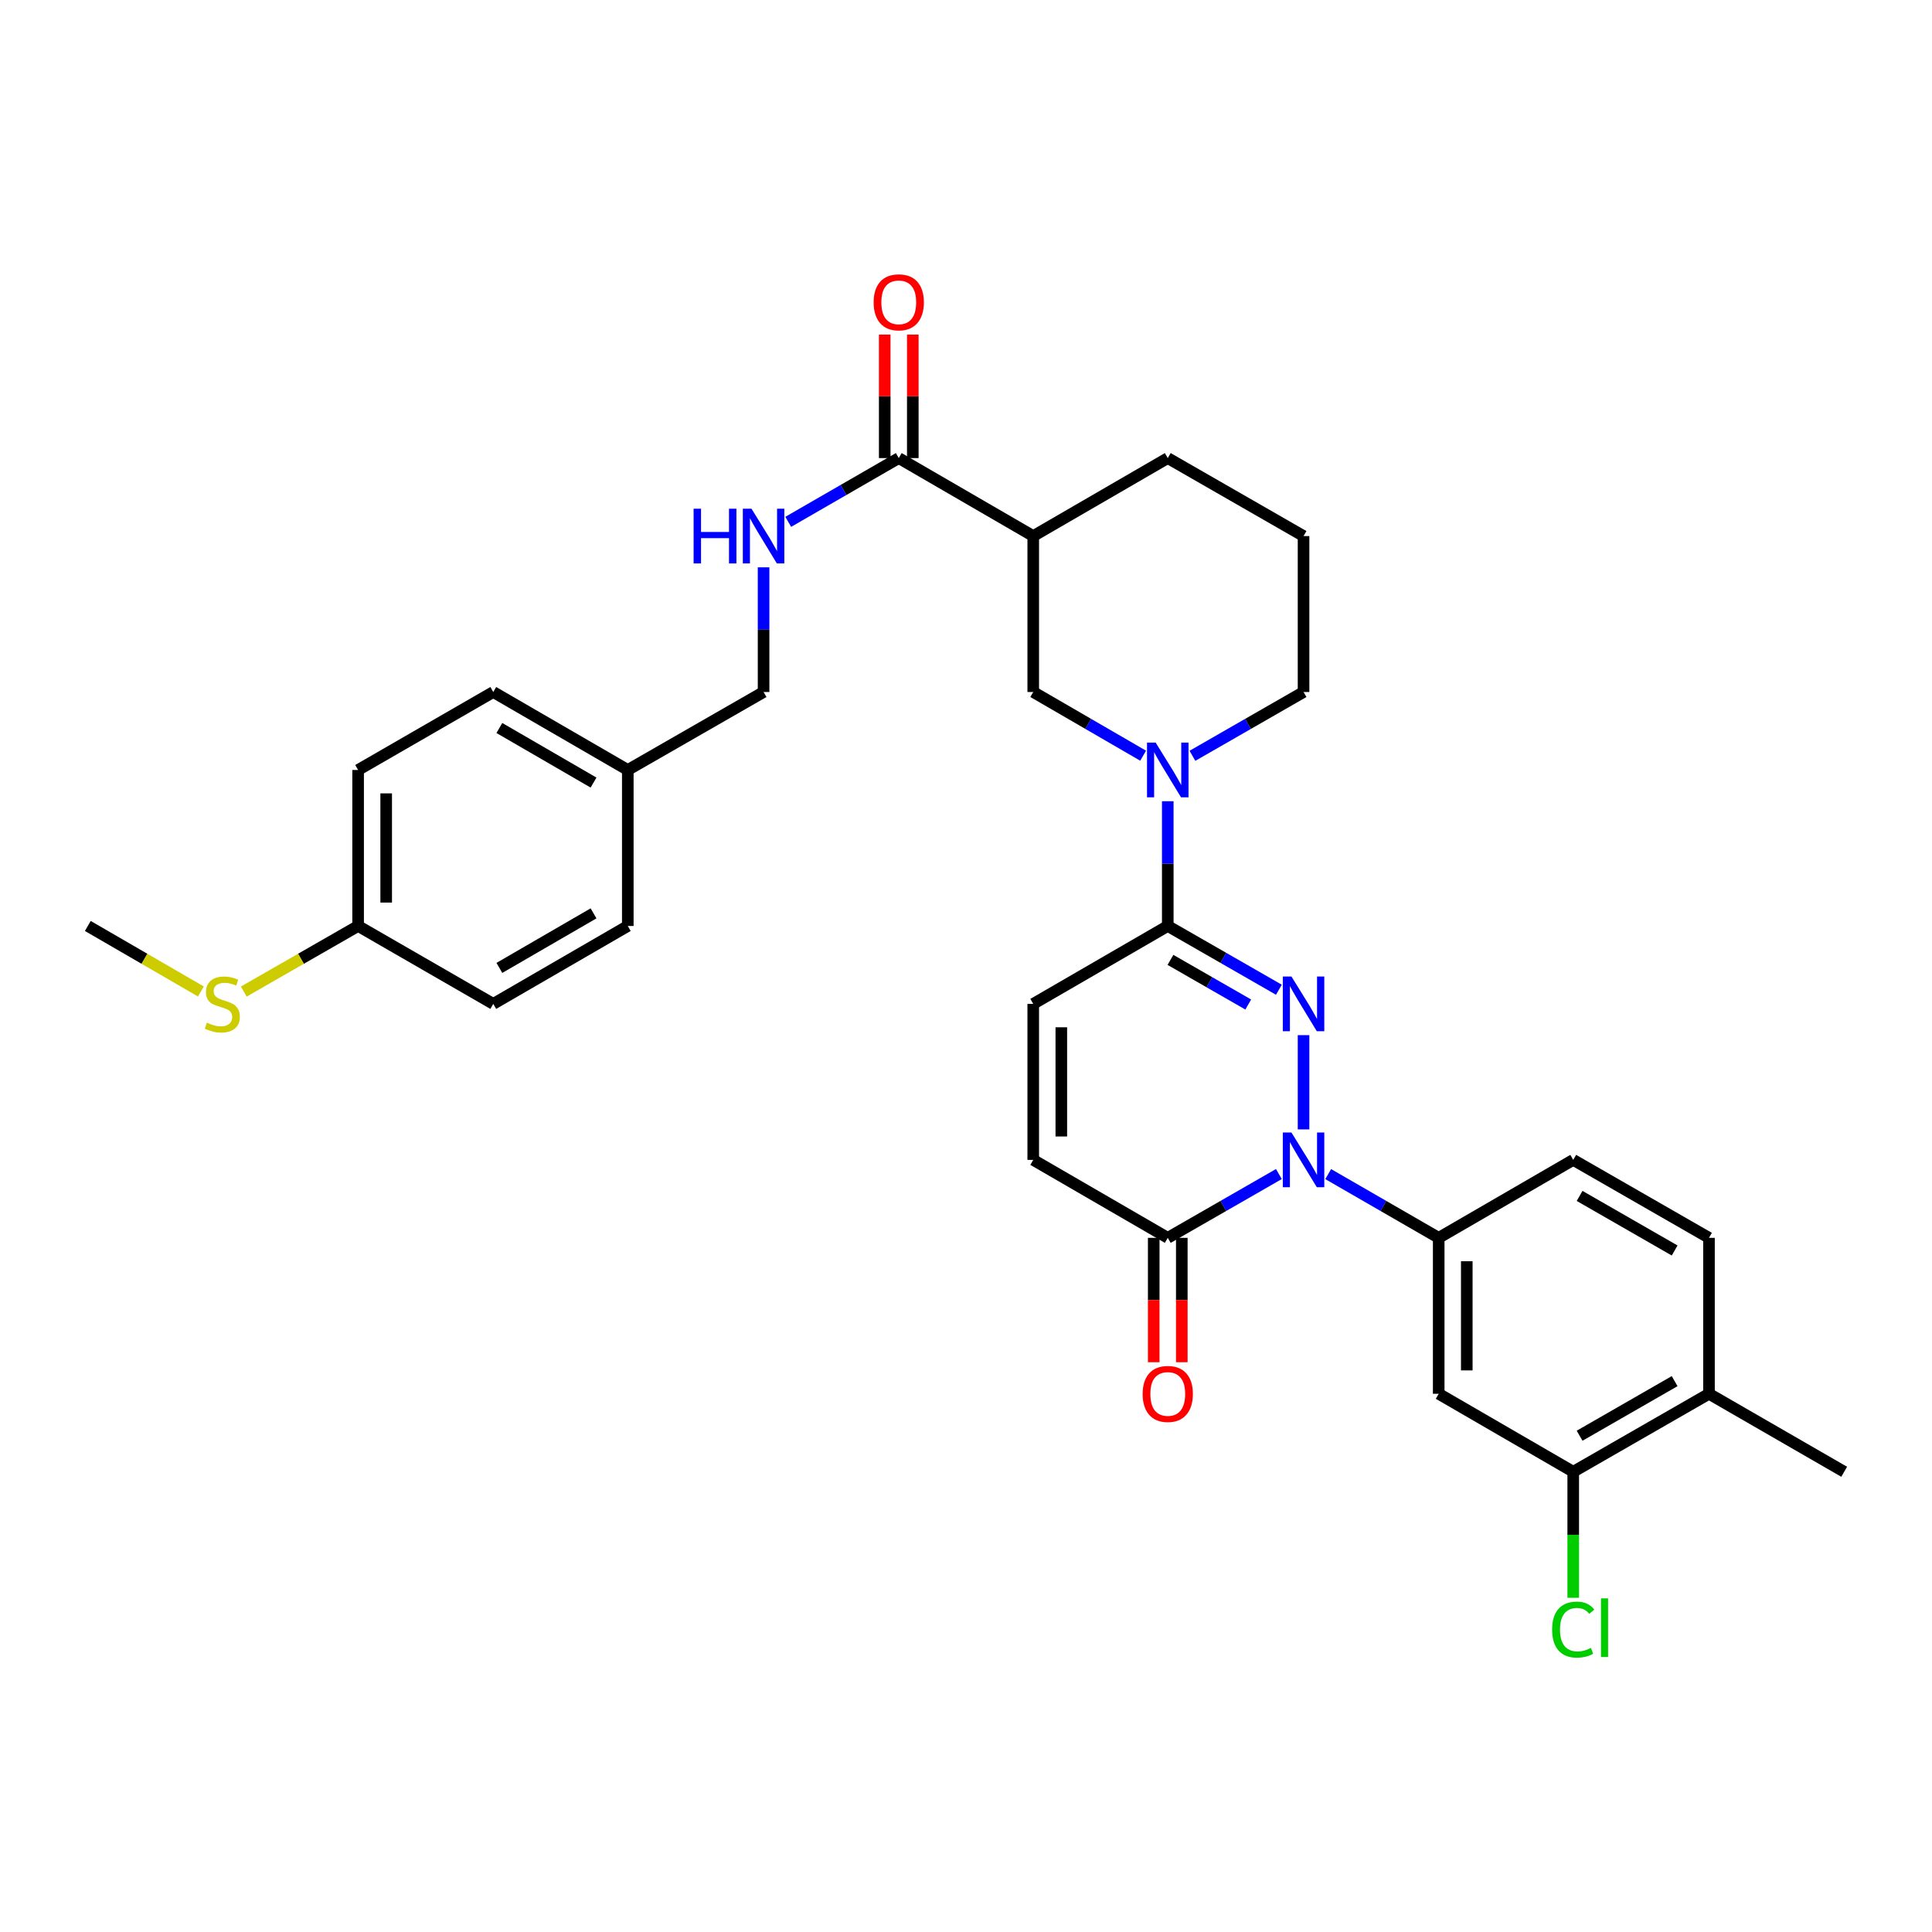 <?xml version='1.0' encoding='iso-8859-1'?>
<svg version='1.1' baseProfile='full'
              xmlns='http://www.w3.org/2000/svg'
                      xmlns:rdkit='http://www.rdkit.org/xml'
                      xmlns:xlink='http://www.w3.org/1999/xlink'
                  xml:space='preserve'
width='1000px' height='1000px' viewBox='0 0 1000 1000'>
<!-- END OF HEADER -->
<rect style='opacity:1.0;fill:#FFFFFF;stroke:none' width='1000' height='1000' x='0' y='0'> </rect>
<path class='bond-0' d='M 674.717,535.79 L 674.717,584.577' style='fill:none;fill-rule:evenodd;stroke:#0000FF;stroke-width:6px;stroke-linecap:butt;stroke-linejoin:miter;stroke-opacity:1' />
<path class='bond-1' d='M 661.951,512.286 L 633.192,495.783' style='fill:none;fill-rule:evenodd;stroke:#0000FF;stroke-width:6px;stroke-linecap:butt;stroke-linejoin:miter;stroke-opacity:1' />
<path class='bond-1' d='M 633.192,495.783 L 604.433,479.279' style='fill:none;fill-rule:evenodd;stroke:#000000;stroke-width:6px;stroke-linecap:butt;stroke-linejoin:miter;stroke-opacity:1' />
<path class='bond-1' d='M 646.091,519.939 L 625.959,508.386' style='fill:none;fill-rule:evenodd;stroke:#0000FF;stroke-width:6px;stroke-linecap:butt;stroke-linejoin:miter;stroke-opacity:1' />
<path class='bond-1' d='M 625.959,508.386 L 605.828,496.834' style='fill:none;fill-rule:evenodd;stroke:#000000;stroke-width:6px;stroke-linecap:butt;stroke-linejoin:miter;stroke-opacity:1' />
<path class='bond-3' d='M 661.951,607.681 L 633.192,624.194' style='fill:none;fill-rule:evenodd;stroke:#0000FF;stroke-width:6px;stroke-linecap:butt;stroke-linejoin:miter;stroke-opacity:1' />
<path class='bond-3' d='M 633.192,624.194 L 604.433,640.708' style='fill:none;fill-rule:evenodd;stroke:#000000;stroke-width:6px;stroke-linecap:butt;stroke-linejoin:miter;stroke-opacity:1' />
<path class='bond-4' d='M 687.476,607.712 L 716.073,624.21' style='fill:none;fill-rule:evenodd;stroke:#0000FF;stroke-width:6px;stroke-linecap:butt;stroke-linejoin:miter;stroke-opacity:1' />
<path class='bond-4' d='M 716.073,624.21 L 744.67,640.708' style='fill:none;fill-rule:evenodd;stroke:#000000;stroke-width:6px;stroke-linecap:butt;stroke-linejoin:miter;stroke-opacity:1' />
<path class='bond-2' d='M 604.433,479.279 L 604.433,446.999' style='fill:none;fill-rule:evenodd;stroke:#000000;stroke-width:6px;stroke-linecap:butt;stroke-linejoin:miter;stroke-opacity:1' />
<path class='bond-2' d='M 604.433,446.999 L 604.433,414.719' style='fill:none;fill-rule:evenodd;stroke:#0000FF;stroke-width:6px;stroke-linecap:butt;stroke-linejoin:miter;stroke-opacity:1' />
<path class='bond-7' d='M 604.433,479.279 L 534.803,519.612' style='fill:none;fill-rule:evenodd;stroke:#000000;stroke-width:6px;stroke-linecap:butt;stroke-linejoin:miter;stroke-opacity:1' />
<path class='bond-10' d='M 591.681,391.149 L 563.242,374.666' style='fill:none;fill-rule:evenodd;stroke:#0000FF;stroke-width:6px;stroke-linecap:butt;stroke-linejoin:miter;stroke-opacity:1' />
<path class='bond-10' d='M 563.242,374.666 L 534.803,358.183' style='fill:none;fill-rule:evenodd;stroke:#000000;stroke-width:6px;stroke-linecap:butt;stroke-linejoin:miter;stroke-opacity:1' />
<path class='bond-22' d='M 617.199,391.21 L 645.958,374.697' style='fill:none;fill-rule:evenodd;stroke:#0000FF;stroke-width:6px;stroke-linecap:butt;stroke-linejoin:miter;stroke-opacity:1' />
<path class='bond-22' d='M 645.958,374.697 L 674.717,358.183' style='fill:none;fill-rule:evenodd;stroke:#000000;stroke-width:6px;stroke-linecap:butt;stroke-linejoin:miter;stroke-opacity:1' />
<path class='bond-13' d='M 597.167,640.708 L 597.167,672.896' style='fill:none;fill-rule:evenodd;stroke:#000000;stroke-width:6px;stroke-linecap:butt;stroke-linejoin:miter;stroke-opacity:1' />
<path class='bond-13' d='M 597.167,672.896 L 597.167,705.084' style='fill:none;fill-rule:evenodd;stroke:#FF0000;stroke-width:6px;stroke-linecap:butt;stroke-linejoin:miter;stroke-opacity:1' />
<path class='bond-13' d='M 611.699,640.708 L 611.699,672.896' style='fill:none;fill-rule:evenodd;stroke:#000000;stroke-width:6px;stroke-linecap:butt;stroke-linejoin:miter;stroke-opacity:1' />
<path class='bond-13' d='M 611.699,672.896 L 611.699,705.084' style='fill:none;fill-rule:evenodd;stroke:#FF0000;stroke-width:6px;stroke-linecap:butt;stroke-linejoin:miter;stroke-opacity:1' />
<path class='bond-32' d='M 604.433,640.708 L 534.803,600.351' style='fill:none;fill-rule:evenodd;stroke:#000000;stroke-width:6px;stroke-linecap:butt;stroke-linejoin:miter;stroke-opacity:1' />
<path class='bond-8' d='M 744.67,640.708 L 744.67,721.422' style='fill:none;fill-rule:evenodd;stroke:#000000;stroke-width:6px;stroke-linecap:butt;stroke-linejoin:miter;stroke-opacity:1' />
<path class='bond-8' d='M 759.202,652.815 L 759.202,709.315' style='fill:none;fill-rule:evenodd;stroke:#000000;stroke-width:6px;stroke-linecap:butt;stroke-linejoin:miter;stroke-opacity:1' />
<path class='bond-14' d='M 744.67,640.708 L 814.3,600.351' style='fill:none;fill-rule:evenodd;stroke:#000000;stroke-width:6px;stroke-linecap:butt;stroke-linejoin:miter;stroke-opacity:1' />
<path class='bond-5' d='M 534.803,277.469 L 534.803,358.183' style='fill:none;fill-rule:evenodd;stroke:#000000;stroke-width:6px;stroke-linecap:butt;stroke-linejoin:miter;stroke-opacity:1' />
<path class='bond-6' d='M 534.803,277.469 L 465.197,237.103' style='fill:none;fill-rule:evenodd;stroke:#000000;stroke-width:6px;stroke-linecap:butt;stroke-linejoin:miter;stroke-opacity:1' />
<path class='bond-33' d='M 534.803,277.469 L 604.433,237.103' style='fill:none;fill-rule:evenodd;stroke:#000000;stroke-width:6px;stroke-linecap:butt;stroke-linejoin:miter;stroke-opacity:1' />
<path class='bond-12' d='M 465.197,237.103 L 436.592,253.606' style='fill:none;fill-rule:evenodd;stroke:#000000;stroke-width:6px;stroke-linecap:butt;stroke-linejoin:miter;stroke-opacity:1' />
<path class='bond-12' d='M 436.592,253.606 L 407.987,270.108' style='fill:none;fill-rule:evenodd;stroke:#0000FF;stroke-width:6px;stroke-linecap:butt;stroke-linejoin:miter;stroke-opacity:1' />
<path class='bond-16' d='M 472.463,237.103 L 472.463,205.139' style='fill:none;fill-rule:evenodd;stroke:#000000;stroke-width:6px;stroke-linecap:butt;stroke-linejoin:miter;stroke-opacity:1' />
<path class='bond-16' d='M 472.463,205.139 L 472.463,173.175' style='fill:none;fill-rule:evenodd;stroke:#FF0000;stroke-width:6px;stroke-linecap:butt;stroke-linejoin:miter;stroke-opacity:1' />
<path class='bond-16' d='M 457.931,237.103 L 457.931,205.139' style='fill:none;fill-rule:evenodd;stroke:#000000;stroke-width:6px;stroke-linecap:butt;stroke-linejoin:miter;stroke-opacity:1' />
<path class='bond-16' d='M 457.931,205.139 L 457.931,173.175' style='fill:none;fill-rule:evenodd;stroke:#FF0000;stroke-width:6px;stroke-linecap:butt;stroke-linejoin:miter;stroke-opacity:1' />
<path class='bond-9' d='M 534.803,519.612 L 534.803,600.351' style='fill:none;fill-rule:evenodd;stroke:#000000;stroke-width:6px;stroke-linecap:butt;stroke-linejoin:miter;stroke-opacity:1' />
<path class='bond-9' d='M 549.334,531.723 L 549.334,588.24' style='fill:none;fill-rule:evenodd;stroke:#000000;stroke-width:6px;stroke-linecap:butt;stroke-linejoin:miter;stroke-opacity:1' />
<path class='bond-11' d='M 744.67,721.422 L 814.3,761.788' style='fill:none;fill-rule:evenodd;stroke:#000000;stroke-width:6px;stroke-linecap:butt;stroke-linejoin:miter;stroke-opacity:1' />
<path class='bond-19' d='M 814.3,761.788 L 814.3,794.402' style='fill:none;fill-rule:evenodd;stroke:#000000;stroke-width:6px;stroke-linecap:butt;stroke-linejoin:miter;stroke-opacity:1' />
<path class='bond-19' d='M 814.3,794.402 L 814.3,827.016' style='fill:none;fill-rule:evenodd;stroke:#00CC00;stroke-width:6px;stroke-linecap:butt;stroke-linejoin:miter;stroke-opacity:1' />
<path class='bond-34' d='M 814.3,761.788 L 884.568,721.422' style='fill:none;fill-rule:evenodd;stroke:#000000;stroke-width:6px;stroke-linecap:butt;stroke-linejoin:miter;stroke-opacity:1' />
<path class='bond-34' d='M 817.602,743.132 L 866.79,714.877' style='fill:none;fill-rule:evenodd;stroke:#000000;stroke-width:6px;stroke-linecap:butt;stroke-linejoin:miter;stroke-opacity:1' />
<path class='bond-18' d='M 395.228,293.647 L 395.228,325.915' style='fill:none;fill-rule:evenodd;stroke:#0000FF;stroke-width:6px;stroke-linecap:butt;stroke-linejoin:miter;stroke-opacity:1' />
<path class='bond-18' d='M 395.228,325.915 L 395.228,358.183' style='fill:none;fill-rule:evenodd;stroke:#000000;stroke-width:6px;stroke-linecap:butt;stroke-linejoin:miter;stroke-opacity:1' />
<path class='bond-17' d='M 814.3,600.351 L 884.568,640.708' style='fill:none;fill-rule:evenodd;stroke:#000000;stroke-width:6px;stroke-linecap:butt;stroke-linejoin:miter;stroke-opacity:1' />
<path class='bond-17' d='M 817.603,619.005 L 866.791,647.255' style='fill:none;fill-rule:evenodd;stroke:#000000;stroke-width:6px;stroke-linecap:butt;stroke-linejoin:miter;stroke-opacity:1' />
<path class='bond-15' d='M 884.568,721.422 L 884.568,640.708' style='fill:none;fill-rule:evenodd;stroke:#000000;stroke-width:6px;stroke-linecap:butt;stroke-linejoin:miter;stroke-opacity:1' />
<path class='bond-30' d='M 884.568,721.422 L 954.545,761.788' style='fill:none;fill-rule:evenodd;stroke:#000000;stroke-width:6px;stroke-linecap:butt;stroke-linejoin:miter;stroke-opacity:1' />
<path class='bond-21' d='M 395.228,358.183 L 324.944,398.54' style='fill:none;fill-rule:evenodd;stroke:#000000;stroke-width:6px;stroke-linecap:butt;stroke-linejoin:miter;stroke-opacity:1' />
<path class='bond-20' d='M 185.361,479.279 L 185.361,398.54' style='fill:none;fill-rule:evenodd;stroke:#000000;stroke-width:6px;stroke-linecap:butt;stroke-linejoin:miter;stroke-opacity:1' />
<path class='bond-20' d='M 199.892,467.168 L 199.892,410.651' style='fill:none;fill-rule:evenodd;stroke:#000000;stroke-width:6px;stroke-linecap:butt;stroke-linejoin:miter;stroke-opacity:1' />
<path class='bond-23' d='M 185.361,479.279 L 155.772,496.259' style='fill:none;fill-rule:evenodd;stroke:#000000;stroke-width:6px;stroke-linecap:butt;stroke-linejoin:miter;stroke-opacity:1' />
<path class='bond-23' d='M 155.772,496.259 L 126.182,513.239' style='fill:none;fill-rule:evenodd;stroke:#CCCC00;stroke-width:6px;stroke-linecap:butt;stroke-linejoin:miter;stroke-opacity:1' />
<path class='bond-35' d='M 185.361,479.279 L 255.314,519.612' style='fill:none;fill-rule:evenodd;stroke:#000000;stroke-width:6px;stroke-linecap:butt;stroke-linejoin:miter;stroke-opacity:1' />
<path class='bond-27' d='M 324.944,398.54 L 324.944,479.279' style='fill:none;fill-rule:evenodd;stroke:#000000;stroke-width:6px;stroke-linecap:butt;stroke-linejoin:miter;stroke-opacity:1' />
<path class='bond-28' d='M 324.944,398.54 L 255.314,358.183' style='fill:none;fill-rule:evenodd;stroke:#000000;stroke-width:6px;stroke-linecap:butt;stroke-linejoin:miter;stroke-opacity:1' />
<path class='bond-28' d='M 307.212,405.059 L 258.471,376.809' style='fill:none;fill-rule:evenodd;stroke:#000000;stroke-width:6px;stroke-linecap:butt;stroke-linejoin:miter;stroke-opacity:1' />
<path class='bond-29' d='M 674.717,358.183 L 674.717,277.469' style='fill:none;fill-rule:evenodd;stroke:#000000;stroke-width:6px;stroke-linecap:butt;stroke-linejoin:miter;stroke-opacity:1' />
<path class='bond-31' d='M 103.985,513.186 L 74.72,496.233' style='fill:none;fill-rule:evenodd;stroke:#CCCC00;stroke-width:6px;stroke-linecap:butt;stroke-linejoin:miter;stroke-opacity:1' />
<path class='bond-31' d='M 74.72,496.233 L 45.455,479.279' style='fill:none;fill-rule:evenodd;stroke:#000000;stroke-width:6px;stroke-linecap:butt;stroke-linejoin:miter;stroke-opacity:1' />
<path class='bond-24' d='M 604.433,237.103 L 674.717,277.469' style='fill:none;fill-rule:evenodd;stroke:#000000;stroke-width:6px;stroke-linecap:butt;stroke-linejoin:miter;stroke-opacity:1' />
<path class='bond-25' d='M 255.314,519.612 L 324.944,479.279' style='fill:none;fill-rule:evenodd;stroke:#000000;stroke-width:6px;stroke-linecap:butt;stroke-linejoin:miter;stroke-opacity:1' />
<path class='bond-25' d='M 258.475,500.988 L 307.216,472.755' style='fill:none;fill-rule:evenodd;stroke:#000000;stroke-width:6px;stroke-linecap:butt;stroke-linejoin:miter;stroke-opacity:1' />
<path class='bond-26' d='M 185.361,398.54 L 255.314,358.183' style='fill:none;fill-rule:evenodd;stroke:#000000;stroke-width:6px;stroke-linecap:butt;stroke-linejoin:miter;stroke-opacity:1' />
<path  class='atom-0' d='M 668.457 505.452
L 677.737 520.452
Q 678.657 521.932, 680.137 524.612
Q 681.617 527.292, 681.697 527.452
L 681.697 505.452
L 685.457 505.452
L 685.457 533.772
L 681.577 533.772
L 671.617 517.372
Q 670.457 515.452, 669.217 513.252
Q 668.017 511.052, 667.657 510.372
L 667.657 533.772
L 663.977 533.772
L 663.977 505.452
L 668.457 505.452
' fill='#0000FF'/>
<path  class='atom-1' d='M 668.457 586.191
L 677.737 601.191
Q 678.657 602.671, 680.137 605.351
Q 681.617 608.031, 681.697 608.191
L 681.697 586.191
L 685.457 586.191
L 685.457 614.511
L 681.577 614.511
L 671.617 598.111
Q 670.457 596.191, 669.217 593.991
Q 668.017 591.791, 667.657 591.111
L 667.657 614.511
L 663.977 614.511
L 663.977 586.191
L 668.457 586.191
' fill='#0000FF'/>
<path  class='atom-3' d='M 598.173 384.38
L 607.453 399.38
Q 608.373 400.86, 609.853 403.54
Q 611.333 406.22, 611.413 406.38
L 611.413 384.38
L 615.173 384.38
L 615.173 412.7
L 611.293 412.7
L 601.333 396.3
Q 600.173 394.38, 598.933 392.18
Q 597.733 389.98, 597.373 389.3
L 597.373 412.7
L 593.693 412.7
L 593.693 384.38
L 598.173 384.38
' fill='#0000FF'/>
<path  class='atom-13' d='M 359.008 263.309
L 362.848 263.309
L 362.848 275.349
L 377.328 275.349
L 377.328 263.309
L 381.168 263.309
L 381.168 291.629
L 377.328 291.629
L 377.328 278.549
L 362.848 278.549
L 362.848 291.629
L 359.008 291.629
L 359.008 263.309
' fill='#0000FF'/>
<path  class='atom-13' d='M 388.968 263.309
L 398.248 278.309
Q 399.168 279.789, 400.648 282.469
Q 402.128 285.149, 402.208 285.309
L 402.208 263.309
L 405.968 263.309
L 405.968 291.629
L 402.088 291.629
L 392.128 275.229
Q 390.968 273.309, 389.728 271.109
Q 388.528 268.909, 388.168 268.229
L 388.168 291.629
L 384.488 291.629
L 384.488 263.309
L 388.968 263.309
' fill='#0000FF'/>
<path  class='atom-14' d='M 591.433 721.502
Q 591.433 714.702, 594.793 710.902
Q 598.153 707.102, 604.433 707.102
Q 610.713 707.102, 614.073 710.902
Q 617.433 714.702, 617.433 721.502
Q 617.433 728.382, 614.033 732.302
Q 610.633 736.182, 604.433 736.182
Q 598.193 736.182, 594.793 732.302
Q 591.433 728.422, 591.433 721.502
M 604.433 732.982
Q 608.753 732.982, 611.073 730.102
Q 613.433 727.182, 613.433 721.502
Q 613.433 715.942, 611.073 713.142
Q 608.753 710.302, 604.433 710.302
Q 600.113 710.302, 597.753 713.102
Q 595.433 715.902, 595.433 721.502
Q 595.433 727.222, 597.753 730.102
Q 600.113 732.982, 604.433 732.982
' fill='#FF0000'/>
<path  class='atom-17' d='M 452.197 156.477
Q 452.197 149.677, 455.557 145.877
Q 458.917 142.077, 465.197 142.077
Q 471.477 142.077, 474.837 145.877
Q 478.197 149.677, 478.197 156.477
Q 478.197 163.357, 474.797 167.277
Q 471.397 171.157, 465.197 171.157
Q 458.957 171.157, 455.557 167.277
Q 452.197 163.397, 452.197 156.477
M 465.197 167.957
Q 469.517 167.957, 471.837 165.077
Q 474.197 162.157, 474.197 156.477
Q 474.197 150.917, 471.837 148.117
Q 469.517 145.277, 465.197 145.277
Q 460.877 145.277, 458.517 148.077
Q 456.197 150.877, 456.197 156.477
Q 456.197 162.197, 458.517 165.077
Q 460.877 167.957, 465.197 167.957
' fill='#FF0000'/>
<path  class='atom-20' d='M 803.38 843.474
Q 803.38 836.434, 806.66 832.754
Q 809.98 829.034, 816.26 829.034
Q 822.1 829.034, 825.22 833.154
L 822.58 835.314
Q 820.3 832.314, 816.26 832.314
Q 811.98 832.314, 809.7 835.194
Q 807.46 838.034, 807.46 843.474
Q 807.46 849.074, 809.78 851.954
Q 812.14 854.834, 816.7 854.834
Q 819.82 854.834, 823.46 852.954
L 824.58 855.954
Q 823.1 856.914, 820.86 857.474
Q 818.62 858.034, 816.14 858.034
Q 809.98 858.034, 806.66 854.274
Q 803.38 850.514, 803.38 843.474
' fill='#00CC00'/>
<path  class='atom-20' d='M 828.66 827.314
L 832.34 827.314
L 832.34 857.674
L 828.66 857.674
L 828.66 827.314
' fill='#00CC00'/>
<path  class='atom-24' d='M 107.077 529.332
Q 107.397 529.452, 108.717 530.012
Q 110.037 530.572, 111.477 530.932
Q 112.957 531.252, 114.397 531.252
Q 117.077 531.252, 118.637 529.972
Q 120.197 528.652, 120.197 526.372
Q 120.197 524.812, 119.397 523.852
Q 118.637 522.892, 117.437 522.372
Q 116.237 521.852, 114.237 521.252
Q 111.717 520.492, 110.197 519.772
Q 108.717 519.052, 107.637 517.532
Q 106.597 516.012, 106.597 513.452
Q 106.597 509.892, 108.997 507.692
Q 111.437 505.492, 116.237 505.492
Q 119.517 505.492, 123.237 507.052
L 122.317 510.132
Q 118.917 508.732, 116.357 508.732
Q 113.597 508.732, 112.077 509.892
Q 110.557 511.012, 110.597 512.972
Q 110.597 514.492, 111.357 515.412
Q 112.157 516.332, 113.277 516.852
Q 114.437 517.372, 116.357 517.972
Q 118.917 518.772, 120.437 519.572
Q 121.957 520.372, 123.037 522.012
Q 124.157 523.612, 124.157 526.372
Q 124.157 530.292, 121.517 532.412
Q 118.917 534.492, 114.557 534.492
Q 112.037 534.492, 110.117 533.932
Q 108.237 533.412, 105.997 532.492
L 107.077 529.332
' fill='#CCCC00'/>
</svg>
